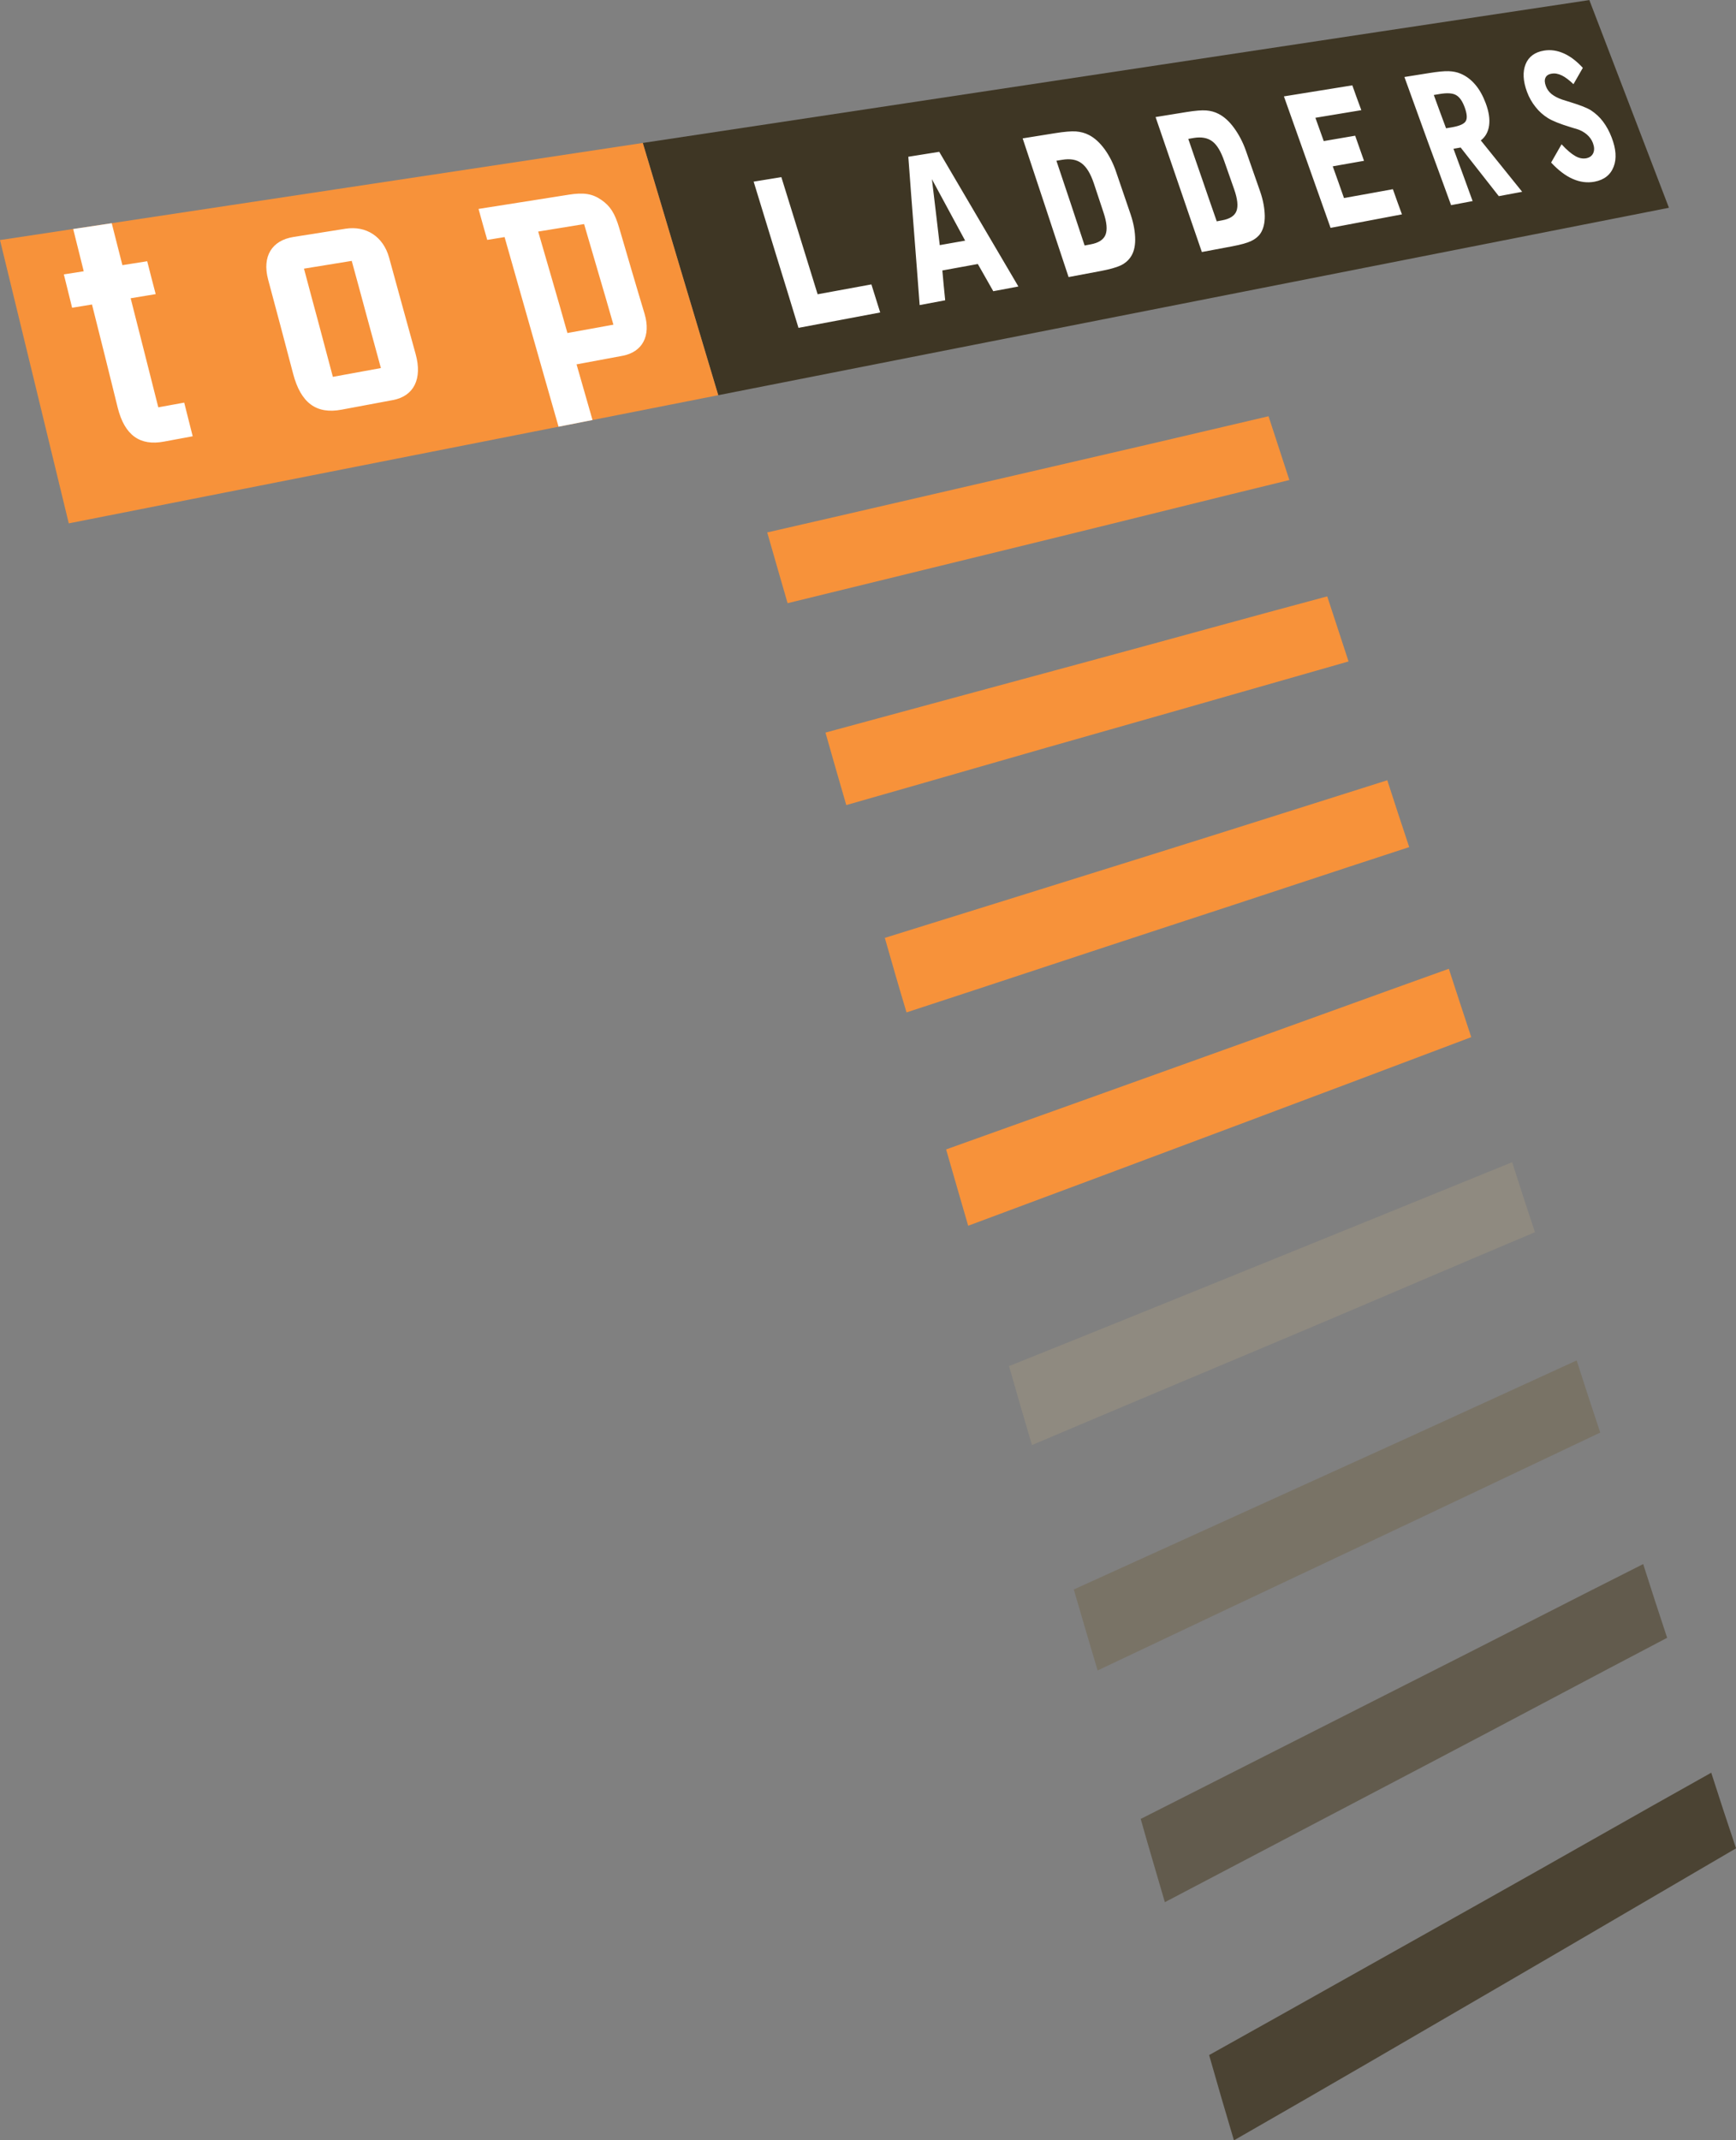 <?xml version="1.0" encoding="UTF-8"?>
<svg xmlns="http://www.w3.org/2000/svg" xmlns:xlink="http://www.w3.org/1999/xlink" width="93.47pt" height="115.21pt" viewBox="0 0 93.47 115.21" version="1.1">
<rect x="0" y="0" width="93.47" height="115.21" fill="#808080" stroke="none"/>
<defs>
<clipPath id="clip1">
  <path d="M 65 95 L 93.469 95 L 93.469 115.211 L 65 115.211 Z M 65 95 "/>
</clipPath>
</defs>
<g id="surface1">
<path style=" stroke:none;fill-rule:evenodd;fill:rgb(96.861%,57.254%,22.745%);fill-opacity:1;" d="M 47.641 50.484 C 52.543 48.961 57.277 47.484 61.855 46.051 C 66.266 44.672 70.551 43.309 74.695 42 C 75.078 43.203 75.473 44.383 75.875 45.598 C 71.723 46.949 67.434 48.383 63.023 49.82 C 58.449 51.316 53.711 52.895 48.809 54.496 C 48.41 53.172 48.023 51.828 47.641 50.484 "/>
<path style=" stroke:none;fill-rule:evenodd;fill:rgb(96.861%,57.254%,22.745%);fill-opacity:1;" d="M 50.941 61.871 C 55.852 60.117 60.605 58.41 65.168 56.773 C 69.594 55.191 73.871 53.629 78.008 52.148 C 78.41 53.379 78.809 54.605 79.215 55.828 C 75.07 57.395 70.781 59.008 66.363 60.664 C 61.793 62.379 57.051 64.148 52.129 65.98 C 51.727 64.605 51.336 63.238 50.941 61.871 "/>
<path style=" stroke:none;fill-rule:evenodd;fill:rgb(56.078%,54.117%,50%);fill-opacity:1;" d="M 54.328 73.535 C 59.246 71.562 64.008 69.633 68.57 67.781 C 72.992 65.988 77.277 64.246 81.418 62.559 C 81.82 63.816 82.223 65.066 82.645 66.328 C 78.504 68.07 74.23 69.914 69.805 71.781 C 65.227 73.711 60.48 75.699 55.562 77.785 C 55.141 76.363 54.73 74.949 54.328 73.535 "/>
<path style=" stroke:none;fill-rule:evenodd;fill:rgb(47.33%,44.978%,40.041%);fill-opacity:1;" d="M 57.816 85.559 C 62.746 83.32 67.484 81.164 72.066 79.086 C 76.492 77.082 80.758 75.121 84.891 73.23 C 85.301 74.52 85.73 75.82 86.16 77.113 C 82.027 79.07 77.758 81.105 73.332 83.191 C 68.762 85.344 64.016 87.586 59.098 89.918 C 58.656 88.449 58.238 87.008 57.816 85.559 "/>
<path style=" stroke:none;fill-rule:evenodd;fill:rgb(38.577%,35.835%,30.078%);fill-opacity:1;" d="M 61.418 97.91 C 66.328 95.43 71.082 93.008 75.66 90.695 C 80.078 88.469 84.336 86.273 88.473 84.191 C 88.891 85.508 89.32 86.828 89.762 88.16 C 85.637 90.32 81.379 92.598 76.961 94.914 C 72.383 97.312 67.637 99.812 62.719 102.391 C 62.285 100.898 61.836 99.398 61.418 97.91 "/>
<g clip-path="url(#clip1)" clip-rule="nonzero">
<path style=" stroke:none;fill-rule:evenodd;fill:rgb(29.657%,26.517%,19.923%);fill-opacity:1;" d="M 65.102 110.621 C 70.02 107.879 74.781 105.191 79.352 102.633 C 83.758 100.164 88.012 97.727 92.137 95.422 C 92.566 96.77 93.016 98.129 93.473 99.492 C 89.352 101.895 85.098 104.398 80.68 106.965 C 76.121 109.617 71.367 112.391 66.438 115.211 C 65.988 113.707 65.539 112.16 65.102 110.621 "/>
</g>
<path style=" stroke:none;fill-rule:evenodd;fill:rgb(96.861%,57.254%,22.745%);fill-opacity:1;" d="M 41.309 28.66 C 46.184 27.547 50.906 26.445 55.469 25.395 C 59.887 24.379 64.164 23.379 68.301 22.406 C 68.672 23.551 69.047 24.699 69.422 25.84 C 65.27 26.848 60.996 27.922 56.574 29.004 C 52.012 30.117 47.297 31.273 42.406 32.469 C 42.031 31.188 41.676 29.93 41.309 28.66 "/>
<path style=" stroke:none;fill-rule:evenodd;fill:rgb(96.861%,57.254%,22.745%);fill-opacity:1;" d="M 44.445 39.434 C 49.324 38.117 54.039 36.828 58.621 35.594 C 63.035 34.402 67.309 33.211 71.461 32.102 C 71.844 33.258 72.219 34.426 72.609 35.605 C 68.457 36.785 64.184 38.02 59.762 39.273 C 55.188 40.566 50.457 41.945 45.566 43.336 C 45.184 42.023 44.809 40.723 44.445 39.434 "/>
<path style=" stroke:none;fill-rule:evenodd;fill:rgb(24.509%,21.14%,14.062%);fill-opacity:1;" d="M 34.609 7.695 C 35.273 9.918 35.949 12.16 36.617 14.414 C 37.297 16.684 37.984 18.973 38.672 21.273 C 48.57 19.324 57.859 17.492 66.578 15.773 C 74.789 14.156 82.535 12.629 89.859 11.184 C 89.137 9.293 88.414 7.414 87.699 5.547 C 86.988 3.688 86.277 1.84 85.574 0.004 C 78.258 1.105 70.527 2.27 62.348 3.508 C 53.676 4.816 44.434 6.211 34.609 7.695 "/>
<path style=" stroke:none;fill-rule:nonzero;fill:rgb(100%,100%,100%);fill-opacity:1;" d="M 42.992 17.648 C 42.59 16.32 42.184 15.004 41.777 13.691 C 41.375 12.383 40.973 11.078 40.578 9.777 C 41.074 9.695 41.582 9.617 42.07 9.535 C 42.391 10.578 42.719 11.625 43.043 12.672 C 43.371 13.723 43.695 14.781 44.023 15.84 C 44.992 15.66 45.957 15.484 46.918 15.309 C 47.074 15.812 47.234 16.316 47.391 16.82 C 45.945 17.094 44.48 17.367 42.992 17.648 Z M 50.598 13.195 C 51.051 13.113 51.508 13.035 51.965 12.953 C 51.363 11.848 50.773 10.742 50.176 9.645 C 50.316 10.82 50.461 12.004 50.598 13.195 Z M 53.48 15.676 C 53.199 15.188 52.93 14.699 52.648 14.211 C 52.012 14.324 51.375 14.441 50.738 14.559 C 50.785 15.094 50.836 15.629 50.891 16.164 C 50.434 16.25 49.98 16.336 49.516 16.422 C 49.418 15.07 49.309 13.73 49.207 12.395 C 49.105 11.07 49 9.75 48.906 8.438 C 49.465 8.348 50.023 8.258 50.57 8.172 C 51.281 9.375 51.984 10.582 52.695 11.789 C 53.406 13 54.121 14.207 54.832 15.422 C 54.387 15.508 53.93 15.59 53.48 15.676 Z M 58.398 13.215 C 58.492 13.195 58.605 13.176 58.711 13.156 C 59.148 13.078 59.418 12.902 59.523 12.637 C 59.629 12.371 59.594 11.973 59.414 11.434 C 59.238 10.914 59.07 10.395 58.898 9.879 C 58.719 9.344 58.5 8.984 58.23 8.785 C 57.973 8.594 57.633 8.527 57.188 8.602 C 57.082 8.617 56.98 8.637 56.879 8.652 C 57.133 9.406 57.387 10.164 57.641 10.926 C 57.895 11.684 58.145 12.449 58.398 13.215 Z M 55.062 7.449 C 55.637 7.355 56.219 7.262 56.812 7.168 C 57.301 7.09 57.668 7.059 57.926 7.074 C 58.184 7.094 58.418 7.156 58.629 7.266 C 58.938 7.422 59.223 7.688 59.477 8.035 C 59.734 8.391 59.949 8.809 60.109 9.297 C 60.363 10.047 60.625 10.797 60.879 11.551 C 61.043 12.047 61.121 12.496 61.121 12.898 C 61.121 13.305 61.031 13.629 60.848 13.875 C 60.727 14.043 60.551 14.191 60.328 14.293 C 60.09 14.402 59.746 14.496 59.281 14.586 C 58.695 14.695 58.113 14.805 57.535 14.914 C 57.113 13.66 56.707 12.406 56.293 11.16 C 55.879 9.918 55.469 8.684 55.062 7.449 Z M 65.512 11.914 C 65.605 11.898 65.707 11.879 65.805 11.859 C 66.215 11.785 66.477 11.617 66.574 11.359 C 66.672 11.102 66.633 10.711 66.449 10.188 C 66.273 9.68 66.094 9.18 65.918 8.676 C 65.738 8.156 65.531 7.801 65.273 7.609 C 65.02 7.418 64.684 7.359 64.273 7.426 C 64.176 7.441 64.074 7.461 63.98 7.477 C 64.227 8.211 64.488 8.945 64.742 9.688 C 64.996 10.426 65.25 11.172 65.512 11.914 Z M 62.219 6.301 C 62.77 6.211 63.324 6.121 63.883 6.031 C 64.344 5.957 64.707 5.926 64.945 5.945 C 65.188 5.965 65.41 6.023 65.617 6.133 C 65.914 6.285 66.195 6.543 66.445 6.887 C 66.695 7.23 66.914 7.637 67.082 8.113 C 67.336 8.844 67.594 9.57 67.848 10.305 C 68.016 10.789 68.09 11.23 68.098 11.621 C 68.102 12.016 68.023 12.328 67.863 12.57 C 67.75 12.734 67.582 12.871 67.367 12.973 C 67.148 13.078 66.82 13.168 66.371 13.254 C 65.824 13.355 65.262 13.465 64.711 13.566 C 64.293 12.344 63.867 11.125 63.457 9.914 C 63.043 8.703 62.629 7.5 62.219 6.301 Z M 71.641 12.266 C 71.219 11.074 70.797 9.887 70.379 8.707 C 69.961 7.531 69.543 6.355 69.129 5.188 C 70.363 4.988 71.598 4.789 72.812 4.594 C 72.969 5.039 73.129 5.484 73.297 5.93 C 72.48 6.066 71.656 6.199 70.824 6.34 C 70.973 6.758 71.125 7.176 71.273 7.594 C 71.832 7.496 72.398 7.402 72.965 7.305 C 73.121 7.758 73.281 8.207 73.441 8.656 C 72.883 8.754 72.316 8.855 71.758 8.953 C 71.965 9.523 72.164 10.094 72.363 10.66 C 73.25 10.504 74.117 10.344 74.996 10.184 C 75.156 10.637 75.316 11.09 75.484 11.539 C 74.211 11.777 72.93 12.02 71.641 12.266 Z M 77.199 5.113 C 77.418 5.711 77.633 6.309 77.859 6.906 C 77.965 6.891 78.066 6.871 78.176 6.852 C 78.582 6.781 78.836 6.672 78.922 6.516 C 79.008 6.363 78.984 6.117 78.863 5.781 C 78.742 5.449 78.59 5.227 78.402 5.121 C 78.219 5.012 77.922 4.992 77.52 5.059 C 77.406 5.078 77.305 5.094 77.199 5.113 Z M 75.617 4.145 C 76.055 4.074 76.492 4.004 76.938 3.934 C 77.398 3.859 77.758 3.824 77.996 3.832 C 78.234 3.84 78.449 3.883 78.633 3.961 C 78.934 4.086 79.199 4.281 79.434 4.559 C 79.664 4.828 79.844 5.16 79.992 5.551 C 80.164 6.008 80.223 6.406 80.176 6.754 C 80.129 7.098 79.98 7.367 79.73 7.559 C 80.473 8.48 81.215 9.402 81.957 10.324 C 81.535 10.402 81.113 10.48 80.699 10.559 C 80.016 9.688 79.328 8.812 78.645 7.941 C 78.516 7.965 78.391 7.988 78.258 8.008 C 78.605 8.945 78.949 9.883 79.289 10.824 C 78.902 10.898 78.516 10.969 78.129 11.043 C 77.711 9.883 77.281 8.73 76.859 7.578 C 76.445 6.434 76.027 5.285 75.617 4.145 Z M 83.516 8.75 C 83.707 8.422 83.887 8.094 84.078 7.766 C 84.355 8.07 84.602 8.277 84.809 8.395 C 85.008 8.512 85.207 8.555 85.406 8.52 C 85.586 8.484 85.719 8.391 85.785 8.238 C 85.852 8.086 85.844 7.906 85.766 7.699 C 85.699 7.516 85.582 7.363 85.438 7.238 C 85.297 7.117 85.117 7.012 84.887 6.941 C 84.805 6.918 84.691 6.887 84.547 6.84 C 83.984 6.668 83.59 6.508 83.348 6.359 C 83.09 6.199 82.867 6 82.68 5.762 C 82.488 5.523 82.332 5.254 82.219 4.949 C 82 4.359 81.977 3.855 82.145 3.449 C 82.309 3.047 82.648 2.801 83.137 2.723 C 83.496 2.664 83.848 2.719 84.199 2.875 C 84.551 3.031 84.887 3.289 85.223 3.652 C 85.051 3.945 84.891 4.238 84.719 4.531 C 84.488 4.312 84.281 4.152 84.094 4.062 C 83.902 3.969 83.719 3.934 83.547 3.965 C 83.375 3.992 83.266 4.066 83.211 4.184 C 83.156 4.305 83.164 4.453 83.234 4.637 C 83.297 4.805 83.395 4.945 83.539 5.062 C 83.684 5.176 83.875 5.281 84.117 5.363 C 84.219 5.398 84.367 5.445 84.555 5.5 C 85.09 5.664 85.469 5.812 85.676 5.949 C 85.906 6.102 86.129 6.301 86.312 6.547 C 86.5 6.797 86.652 7.078 86.773 7.395 C 87.012 8.012 87.051 8.539 86.883 8.973 C 86.711 9.418 86.367 9.684 85.852 9.781 C 85.457 9.855 85.07 9.801 84.684 9.633 C 84.289 9.461 83.902 9.164 83.516 8.75 "/>
<path style=" stroke:none;fill-rule:evenodd;fill:rgb(96.861%,57.254%,22.745%);fill-opacity:1;" d="M 34.609 7.695 C 35.273 9.918 35.949 12.16 36.617 14.414 C 37.297 16.684 37.984 18.973 38.672 21.273 C 33.344 22.324 27.832 23.41 22.117 24.539 C 16.199 25.703 10.062 26.914 3.703 28.172 C 3.074 25.578 2.449 23.008 1.832 20.457 C 1.215 17.93 0.605 15.414 0 12.922 C 6.281 11.973 12.348 11.059 18.203 10.172 C 23.859 9.316 29.328 8.492 34.609 7.695 "/>
<path style=" stroke:none;fill-rule:evenodd;fill:rgb(100%,100%,100%);fill-opacity:1;" d="M 10.375 23.484 C 10.223 22.879 10.07 22.273 9.918 21.672 C 9.453 21.758 8.988 21.84 8.523 21.926 C 8.277 20.941 8.023 19.953 7.777 18.977 C 7.531 18 7.281 17.023 7.035 16.055 C 7.48 15.98 7.938 15.906 8.383 15.832 C 8.227 15.242 8.074 14.652 7.926 14.062 C 7.48 14.133 7.027 14.203 6.59 14.273 C 6.395 13.52 6.203 12.766 6.016 12.016 L 3.941 12.328 C 4.133 13.086 4.32 13.844 4.508 14.602 C 4.156 14.656 3.797 14.715 3.438 14.77 C 3.586 15.371 3.734 15.969 3.883 16.566 C 4.242 16.508 4.602 16.449 4.953 16.391 C 5.188 17.312 5.418 18.238 5.648 19.16 C 5.879 20.086 6.105 21.02 6.34 21.953 C 6.711 23.43 7.535 24.016 8.832 23.77 C 9.352 23.676 9.867 23.578 10.375 23.484 Z M 31.902 22.609 L 30.074 22.969 C 29.613 21.367 29.16 19.766 28.707 18.176 C 28.191 16.363 27.676 14.559 27.168 12.762 C 26.852 12.816 26.535 12.867 26.234 12.914 C 26.074 12.359 25.918 11.801 25.766 11.246 C 27.402 10.988 29.02 10.73 30.621 10.48 C 31.426 10.352 31.895 10.426 32.375 10.758 C 32.863 11.094 33.105 11.484 33.34 12.27 C 33.566 13.039 33.793 13.809 34.016 14.578 C 34.242 15.352 34.477 16.125 34.707 16.898 C 35.055 18.078 34.594 18.949 33.52 19.152 C 32.703 19.305 31.879 19.461 31.043 19.613 Z M 20.949 13.863 C 20.637 12.738 19.719 12.137 18.602 12.312 C 17.68 12.457 16.742 12.605 15.809 12.754 C 14.629 12.941 14.109 13.805 14.434 15.039 C 14.656 15.879 14.883 16.723 15.109 17.566 C 15.332 18.41 15.555 19.266 15.781 20.113 C 16.195 21.695 17.035 22.309 18.395 22.051 C 19.316 21.879 20.242 21.707 21.156 21.535 C 22.281 21.324 22.75 20.395 22.379 19.059 C 22.141 18.188 21.898 17.32 21.66 16.453 C 21.426 15.59 21.188 14.727 20.949 13.863 Z M 20.508 19.812 C 19.656 19.969 18.789 20.125 17.922 20.285 C 17.664 19.309 17.402 18.328 17.145 17.363 C 16.887 16.391 16.617 15.426 16.367 14.461 C 17.23 14.32 18.09 14.18 18.938 14.043 C 19.203 14.996 19.457 15.957 19.719 16.918 C 19.984 17.879 20.242 18.848 20.508 19.812 Z M 33.027 17.477 C 32.211 17.625 31.387 17.773 30.551 17.926 C 30.293 17.008 30.031 16.094 29.766 15.184 C 29.504 14.277 29.242 13.371 28.977 12.465 C 29.809 12.328 30.633 12.195 31.449 12.062 C 31.711 12.961 31.977 13.859 32.238 14.758 C 32.504 15.66 32.77 16.57 33.027 17.477 "/>
</g>
</svg>
